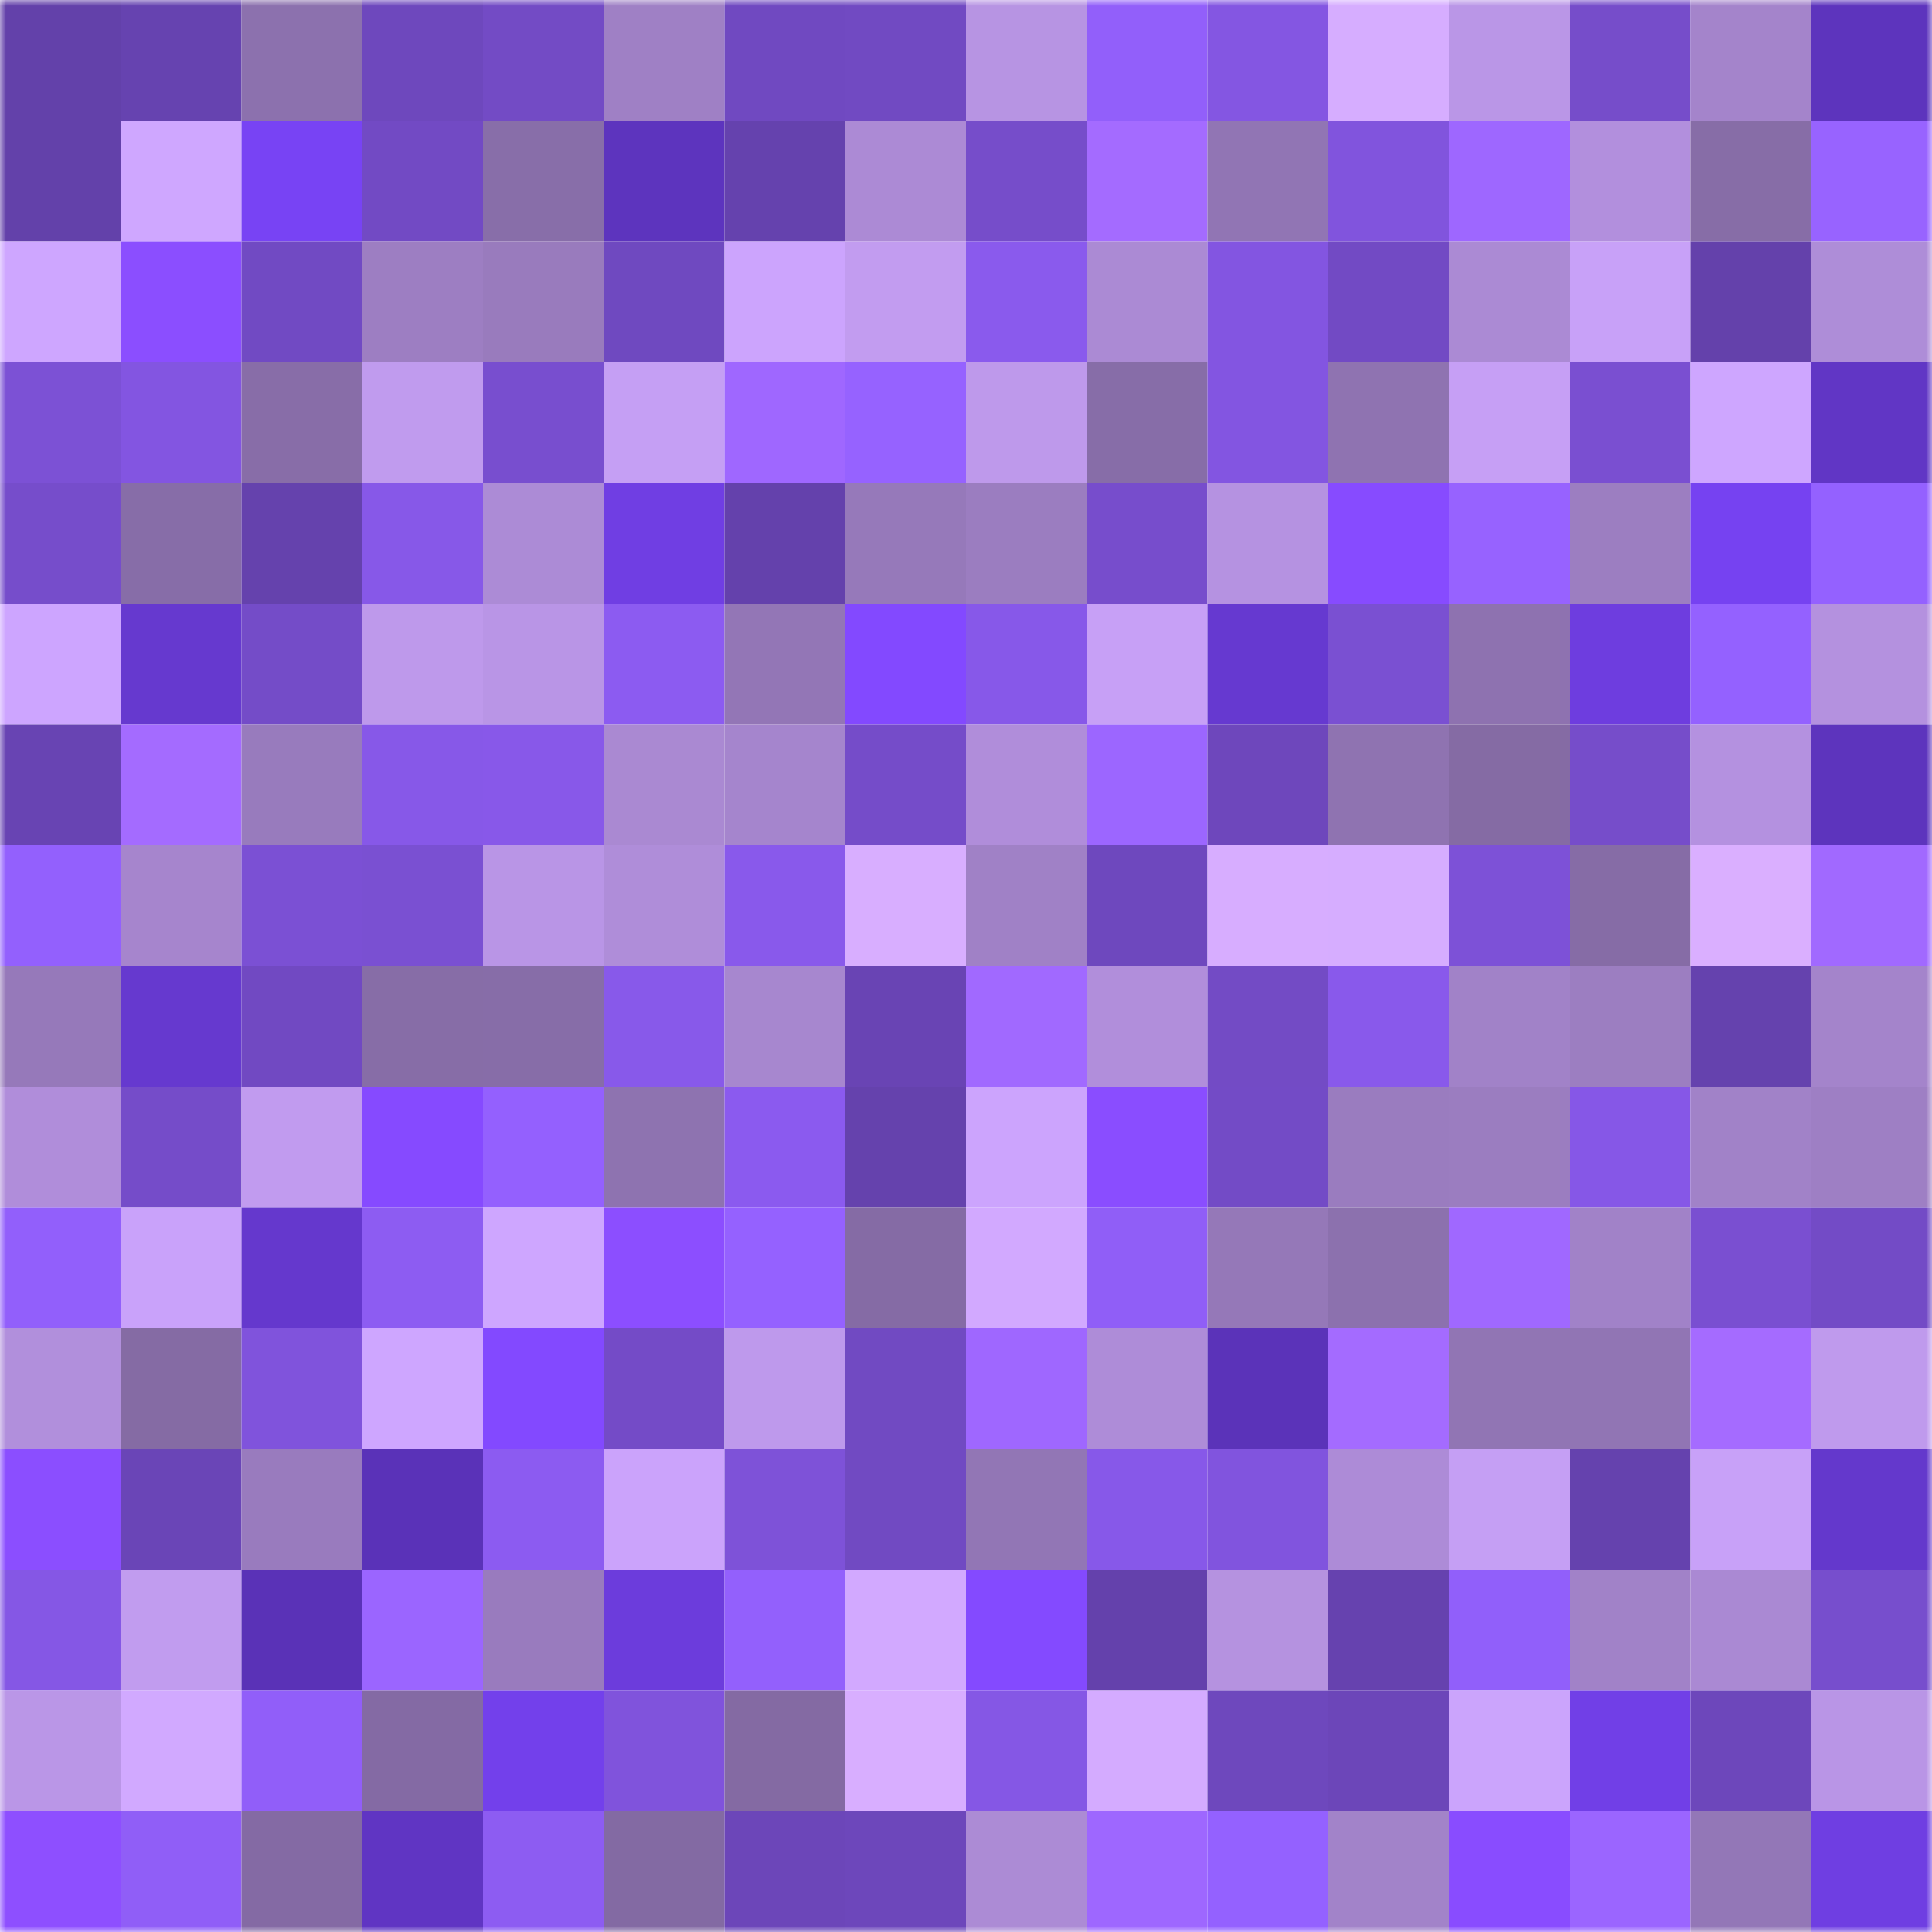 <svg viewBox="0 0 160 160" fill="none" role="img" xmlns="http://www.w3.org/2000/svg" width="240" height="240" name="linea%2Cdiyala.linea.eth"><mask id="262975499" mask-type="alpha" maskUnits="userSpaceOnUse" x="0" y="0" width="160" height="160"><rect width="160" height="160" fill="#FFFFFF"></rect></mask><g mask="url(#262975499)"><rect x="0" y="0" width="10" height="10" fill="#6341aa"></rect><rect x="10" y="0" width="10" height="10" fill="#6643b0"></rect><rect x="20" y="0" width="10" height="10" fill="#8c71ae"></rect><rect x="30" y="0" width="10" height="10" fill="#6e48bd"></rect><rect x="40" y="0" width="10" height="10" fill="#734bc5"></rect><rect x="50" y="0" width="10" height="10" fill="#9f80c5"></rect><rect x="60" y="0" width="10" height="10" fill="#7049c1"></rect><rect x="70" y="0" width="10" height="10" fill="#714ac2"></rect><rect x="80" y="0" width="10" height="10" fill="#b794e3"></rect><rect x="90" y="0" width="10" height="10" fill="#925ffa"></rect><rect x="100" y="0" width="10" height="10" fill="#8456e2"></rect><rect x="110" y="0" width="10" height="10" fill="#d6adff"></rect><rect x="120" y="0" width="10" height="10" fill="#ba96e7"></rect><rect x="130" y="0" width="10" height="10" fill="#764dca"></rect><rect x="140" y="0" width="10" height="10" fill="#a484cb"></rect><rect x="150" y="0" width="10" height="10" fill="#5d34bd"></rect><rect x="0" y="10" width="10" height="10" fill="#6341aa"></rect><rect x="10" y="10" width="10" height="10" fill="#cfa7ff"></rect><rect x="20" y="10" width="10" height="10" fill="#7843f4"></rect><rect x="30" y="10" width="10" height="10" fill="#724ac4"></rect><rect x="40" y="10" width="10" height="10" fill="#886ea9"></rect><rect x="50" y="10" width="10" height="10" fill="#5d34be"></rect><rect x="60" y="10" width="10" height="10" fill="#6542ae"></rect><rect x="70" y="10" width="10" height="10" fill="#ac8ad5"></rect><rect x="80" y="10" width="10" height="10" fill="#764dca"></rect><rect x="90" y="10" width="10" height="10" fill="#a46bff"></rect><rect x="100" y="10" width="10" height="10" fill="#9175b4"></rect><rect x="110" y="10" width="10" height="10" fill="#8154dd"></rect><rect x="120" y="10" width="10" height="10" fill="#9e67ff"></rect><rect x="130" y="10" width="10" height="10" fill="#b28fdd"></rect><rect x="140" y="10" width="10" height="10" fill="#876da7"></rect><rect x="150" y="10" width="10" height="10" fill="#9863ff"></rect><rect x="0" y="20" width="10" height="10" fill="#cea6ff"></rect><rect x="10" y="20" width="10" height="10" fill="#8b4eff"></rect><rect x="20" y="20" width="10" height="10" fill="#714ac3"></rect><rect x="30" y="20" width="10" height="10" fill="#9d7ec2"></rect><rect x="40" y="20" width="10" height="10" fill="#997bbd"></rect><rect x="50" y="20" width="10" height="10" fill="#6f49c0"></rect><rect x="60" y="20" width="10" height="10" fill="#cca4fd"></rect><rect x="70" y="20" width="10" height="10" fill="#c29cf0"></rect><rect x="80" y="20" width="10" height="10" fill="#8a5aed"></rect><rect x="90" y="20" width="10" height="10" fill="#ab8ad4"></rect><rect x="100" y="20" width="10" height="10" fill="#8355e1"></rect><rect x="110" y="20" width="10" height="10" fill="#724ac4"></rect><rect x="120" y="20" width="10" height="10" fill="#ab8ad4"></rect><rect x="130" y="20" width="10" height="10" fill="#c8a1f8"></rect><rect x="140" y="20" width="10" height="10" fill="#6441ab"></rect><rect x="150" y="20" width="10" height="10" fill="#ae8dd8"></rect><rect x="0" y="30" width="10" height="10" fill="#7c51d5"></rect><rect x="10" y="30" width="10" height="10" fill="#8355e1"></rect><rect x="20" y="30" width="10" height="10" fill="#886da8"></rect><rect x="30" y="30" width="10" height="10" fill="#c09bee"></rect><rect x="40" y="30" width="10" height="10" fill="#784ecf"></rect><rect x="50" y="30" width="10" height="10" fill="#c59ff4"></rect><rect x="60" y="30" width="10" height="10" fill="#9f67ff"></rect><rect x="70" y="30" width="10" height="10" fill="#9662ff"></rect><rect x="80" y="30" width="10" height="10" fill="#be99eb"></rect><rect x="90" y="30" width="10" height="10" fill="#876da8"></rect><rect x="100" y="30" width="10" height="10" fill="#8355e1"></rect><rect x="110" y="30" width="10" height="10" fill="#8f73b1"></rect><rect x="120" y="30" width="10" height="10" fill="#c69ff5"></rect><rect x="130" y="30" width="10" height="10" fill="#7a4fd1"></rect><rect x="140" y="30" width="10" height="10" fill="#cea6ff"></rect><rect x="150" y="30" width="10" height="10" fill="#6136c5"></rect><rect x="0" y="40" width="10" height="10" fill="#764dcb"></rect><rect x="10" y="40" width="10" height="10" fill="#876da8"></rect><rect x="20" y="40" width="10" height="10" fill="#6542ad"></rect><rect x="30" y="40" width="10" height="10" fill="#8758e8"></rect><rect x="40" y="40" width="10" height="10" fill="#ac8bd6"></rect><rect x="50" y="40" width="10" height="10" fill="#703ee3"></rect><rect x="60" y="40" width="10" height="10" fill="#6441ac"></rect><rect x="70" y="40" width="10" height="10" fill="#9679ba"></rect><rect x="80" y="40" width="10" height="10" fill="#9b7dc0"></rect><rect x="90" y="40" width="10" height="10" fill="#774dcc"></rect><rect x="100" y="40" width="10" height="10" fill="#b592e1"></rect><rect x="110" y="40" width="10" height="10" fill="#874bff"></rect><rect x="120" y="40" width="10" height="10" fill="#9762ff"></rect><rect x="130" y="40" width="10" height="10" fill="#9c7ec1"></rect><rect x="140" y="40" width="10" height="10" fill="#7642f1"></rect><rect x="150" y="40" width="10" height="10" fill="#9461ff"></rect><rect x="0" y="50" width="10" height="10" fill="#cda5ff"></rect><rect x="10" y="50" width="10" height="10" fill="#6639cf"></rect><rect x="20" y="50" width="10" height="10" fill="#744cc8"></rect><rect x="30" y="50" width="10" height="10" fill="#be99eb"></rect><rect x="40" y="50" width="10" height="10" fill="#b995e6"></rect><rect x="50" y="50" width="10" height="10" fill="#8c5bf1"></rect><rect x="60" y="50" width="10" height="10" fill="#9376b6"></rect><rect x="70" y="50" width="10" height="10" fill="#8349ff"></rect><rect x="80" y="50" width="10" height="10" fill="#8758e9"></rect><rect x="90" y="50" width="10" height="10" fill="#c7a0f6"></rect><rect x="100" y="50" width="10" height="10" fill="#6639d0"></rect><rect x="110" y="50" width="10" height="10" fill="#7a50d2"></rect><rect x="120" y="50" width="10" height="10" fill="#8e72b0"></rect><rect x="130" y="50" width="10" height="10" fill="#6e3ddf"></rect><rect x="140" y="50" width="10" height="10" fill="#9461ff"></rect><rect x="150" y="50" width="10" height="10" fill="#b491df"></rect><rect x="0" y="60" width="10" height="10" fill="#6844b3"></rect><rect x="10" y="60" width="10" height="10" fill="#a46bff"></rect><rect x="20" y="60" width="10" height="10" fill="#987bbd"></rect><rect x="30" y="60" width="10" height="10" fill="#8758e8"></rect><rect x="40" y="60" width="10" height="10" fill="#8858e9"></rect><rect x="50" y="60" width="10" height="10" fill="#aa89d2"></rect><rect x="60" y="60" width="10" height="10" fill="#a585cd"></rect><rect x="70" y="60" width="10" height="10" fill="#754cc9"></rect><rect x="80" y="60" width="10" height="10" fill="#b08dda"></rect><rect x="90" y="60" width="10" height="10" fill="#9c66ff"></rect><rect x="100" y="60" width="10" height="10" fill="#6e47bc"></rect><rect x="110" y="60" width="10" height="10" fill="#8f73b1"></rect><rect x="120" y="60" width="10" height="10" fill="#856ba4"></rect><rect x="130" y="60" width="10" height="10" fill="#764dca"></rect><rect x="140" y="60" width="10" height="10" fill="#b491e0"></rect><rect x="150" y="60" width="10" height="10" fill="#5d34bd"></rect><rect x="0" y="70" width="10" height="10" fill="#9360fd"></rect><rect x="10" y="70" width="10" height="10" fill="#a685cd"></rect><rect x="20" y="70" width="10" height="10" fill="#7b50d4"></rect><rect x="30" y="70" width="10" height="10" fill="#7a50d2"></rect><rect x="40" y="70" width="10" height="10" fill="#b995e6"></rect><rect x="50" y="70" width="10" height="10" fill="#af8dd9"></rect><rect x="60" y="70" width="10" height="10" fill="#8959eb"></rect><rect x="70" y="70" width="10" height="10" fill="#d8aeff"></rect><rect x="80" y="70" width="10" height="10" fill="#a081c6"></rect><rect x="90" y="70" width="10" height="10" fill="#6e48be"></rect><rect x="100" y="70" width="10" height="10" fill="#d7adff"></rect><rect x="110" y="70" width="10" height="10" fill="#d6adff"></rect><rect x="120" y="70" width="10" height="10" fill="#7d51d7"></rect><rect x="130" y="70" width="10" height="10" fill="#866ca6"></rect><rect x="140" y="70" width="10" height="10" fill="#daafff"></rect><rect x="150" y="70" width="10" height="10" fill="#a169ff"></rect><rect x="0" y="80" width="10" height="10" fill="#9679ba"></rect><rect x="10" y="80" width="10" height="10" fill="#6639cf"></rect><rect x="20" y="80" width="10" height="10" fill="#7149c2"></rect><rect x="30" y="80" width="10" height="10" fill="#876da7"></rect><rect x="40" y="80" width="10" height="10" fill="#876da8"></rect><rect x="50" y="80" width="10" height="10" fill="#8859ea"></rect><rect x="60" y="80" width="10" height="10" fill="#a787cf"></rect><rect x="70" y="80" width="10" height="10" fill="#6944b4"></rect><rect x="80" y="80" width="10" height="10" fill="#a169ff"></rect><rect x="90" y="80" width="10" height="10" fill="#b18edb"></rect><rect x="100" y="80" width="10" height="10" fill="#734bc5"></rect><rect x="110" y="80" width="10" height="10" fill="#8959eb"></rect><rect x="120" y="80" width="10" height="10" fill="#a182c8"></rect><rect x="130" y="80" width="10" height="10" fill="#9c7ec1"></rect><rect x="140" y="80" width="10" height="10" fill="#6542ae"></rect><rect x="150" y="80" width="10" height="10" fill="#a484cb"></rect><rect x="0" y="90" width="10" height="10" fill="#b08dda"></rect><rect x="10" y="90" width="10" height="10" fill="#754cc9"></rect><rect x="20" y="90" width="10" height="10" fill="#c19bef"></rect><rect x="30" y="90" width="10" height="10" fill="#864aff"></rect><rect x="40" y="90" width="10" height="10" fill="#9460fe"></rect><rect x="50" y="90" width="10" height="10" fill="#8e73b0"></rect><rect x="60" y="90" width="10" height="10" fill="#8b5aef"></rect><rect x="70" y="90" width="10" height="10" fill="#6542ad"></rect><rect x="80" y="90" width="10" height="10" fill="#cca4fd"></rect><rect x="90" y="90" width="10" height="10" fill="#8a4dff"></rect><rect x="100" y="90" width="10" height="10" fill="#734bc6"></rect><rect x="110" y="90" width="10" height="10" fill="#9a7cbf"></rect><rect x="120" y="90" width="10" height="10" fill="#9b7dc0"></rect><rect x="130" y="90" width="10" height="10" fill="#8657e7"></rect><rect x="140" y="90" width="10" height="10" fill="#a182c8"></rect><rect x="150" y="90" width="10" height="10" fill="#9e7fc4"></rect><rect x="0" y="100" width="10" height="10" fill="#925ffb"></rect><rect x="10" y="100" width="10" height="10" fill="#c9a2fa"></rect><rect x="20" y="100" width="10" height="10" fill="#6538cd"></rect><rect x="30" y="100" width="10" height="10" fill="#8d5cf2"></rect><rect x="40" y="100" width="10" height="10" fill="#cea6ff"></rect><rect x="50" y="100" width="10" height="10" fill="#8c4eff"></rect><rect x="60" y="100" width="10" height="10" fill="#9561ff"></rect><rect x="70" y="100" width="10" height="10" fill="#856ba5"></rect><rect x="80" y="100" width="10" height="10" fill="#d2a9ff"></rect><rect x="90" y="100" width="10" height="10" fill="#905ef7"></rect><rect x="100" y="100" width="10" height="10" fill="#9578b8"></rect><rect x="110" y="100" width="10" height="10" fill="#8c71ae"></rect><rect x="120" y="100" width="10" height="10" fill="#a068ff"></rect><rect x="130" y="100" width="10" height="10" fill="#a182c8"></rect><rect x="140" y="100" width="10" height="10" fill="#7a4fd1"></rect><rect x="150" y="100" width="10" height="10" fill="#734bc6"></rect><rect x="0" y="110" width="10" height="10" fill="#b18fdc"></rect><rect x="10" y="110" width="10" height="10" fill="#856ba4"></rect><rect x="20" y="110" width="10" height="10" fill="#8053dc"></rect><rect x="30" y="110" width="10" height="10" fill="#cea6ff"></rect><rect x="40" y="110" width="10" height="10" fill="#8349ff"></rect><rect x="50" y="110" width="10" height="10" fill="#744bc7"></rect><rect x="60" y="110" width="10" height="10" fill="#be99ec"></rect><rect x="70" y="110" width="10" height="10" fill="#714ac2"></rect><rect x="80" y="110" width="10" height="10" fill="#9f67ff"></rect><rect x="90" y="110" width="10" height="10" fill="#ae8cd8"></rect><rect x="100" y="110" width="10" height="10" fill="#5b33b9"></rect><rect x="110" y="110" width="10" height="10" fill="#a46bff"></rect><rect x="120" y="110" width="10" height="10" fill="#9175b4"></rect><rect x="130" y="110" width="10" height="10" fill="#9175b4"></rect><rect x="140" y="110" width="10" height="10" fill="#a56bff"></rect><rect x="150" y="110" width="10" height="10" fill="#bf9aed"></rect><rect x="0" y="120" width="10" height="10" fill="#8b4eff"></rect><rect x="10" y="120" width="10" height="10" fill="#6a45b7"></rect><rect x="20" y="120" width="10" height="10" fill="#997bbe"></rect><rect x="30" y="120" width="10" height="10" fill="#5a32b8"></rect><rect x="40" y="120" width="10" height="10" fill="#8c5bf1"></rect><rect x="50" y="120" width="10" height="10" fill="#cba3fb"></rect><rect x="60" y="120" width="10" height="10" fill="#7e52d8"></rect><rect x="70" y="120" width="10" height="10" fill="#714ac2"></rect><rect x="80" y="120" width="10" height="10" fill="#9276b5"></rect><rect x="90" y="120" width="10" height="10" fill="#8758e9"></rect><rect x="100" y="120" width="10" height="10" fill="#8154de"></rect><rect x="110" y="120" width="10" height="10" fill="#ad8bd7"></rect><rect x="120" y="120" width="10" height="10" fill="#c59ff4"></rect><rect x="130" y="120" width="10" height="10" fill="#6542ae"></rect><rect x="140" y="120" width="10" height="10" fill="#c8a1f8"></rect><rect x="150" y="120" width="10" height="10" fill="#6438cc"></rect><rect x="0" y="130" width="10" height="10" fill="#8557e5"></rect><rect x="10" y="130" width="10" height="10" fill="#c19cef"></rect><rect x="20" y="130" width="10" height="10" fill="#5a32b7"></rect><rect x="30" y="130" width="10" height="10" fill="#9b65ff"></rect><rect x="40" y="130" width="10" height="10" fill="#997bbe"></rect><rect x="50" y="130" width="10" height="10" fill="#6c3cdc"></rect><rect x="60" y="130" width="10" height="10" fill="#9360fc"></rect><rect x="70" y="130" width="10" height="10" fill="#d2a9ff"></rect><rect x="80" y="130" width="10" height="10" fill="#844aff"></rect><rect x="90" y="130" width="10" height="10" fill="#6441ac"></rect><rect x="100" y="130" width="10" height="10" fill="#b592e0"></rect><rect x="110" y="130" width="10" height="10" fill="#6642af"></rect><rect x="120" y="130" width="10" height="10" fill="#915ffa"></rect><rect x="130" y="130" width="10" height="10" fill="#a182c8"></rect><rect x="140" y="130" width="10" height="10" fill="#aa89d3"></rect><rect x="150" y="130" width="10" height="10" fill="#774ecd"></rect><rect x="0" y="140" width="10" height="10" fill="#ba96e7"></rect><rect x="10" y="140" width="10" height="10" fill="#d1a9ff"></rect><rect x="20" y="140" width="10" height="10" fill="#915ef9"></rect><rect x="30" y="140" width="10" height="10" fill="#846aa4"></rect><rect x="40" y="140" width="10" height="10" fill="#7340eb"></rect><rect x="50" y="140" width="10" height="10" fill="#8053dc"></rect><rect x="60" y="140" width="10" height="10" fill="#846aa3"></rect><rect x="70" y="140" width="10" height="10" fill="#d8aeff"></rect><rect x="80" y="140" width="10" height="10" fill="#8557e5"></rect><rect x="90" y="140" width="10" height="10" fill="#d4abff"></rect><rect x="100" y="140" width="10" height="10" fill="#6e48bd"></rect><rect x="110" y="140" width="10" height="10" fill="#6c46b9"></rect><rect x="120" y="140" width="10" height="10" fill="#cba4fc"></rect><rect x="130" y="140" width="10" height="10" fill="#713fe7"></rect><rect x="140" y="140" width="10" height="10" fill="#6d47bb"></rect><rect x="150" y="140" width="10" height="10" fill="#b995e6"></rect><rect x="0" y="150" width="10" height="10" fill="#8e4fff"></rect><rect x="10" y="150" width="10" height="10" fill="#905ef7"></rect><rect x="20" y="150" width="10" height="10" fill="#846aa4"></rect><rect x="30" y="150" width="10" height="10" fill="#6035c3"></rect><rect x="40" y="150" width="10" height="10" fill="#8d5cf2"></rect><rect x="50" y="150" width="10" height="10" fill="#836aa3"></rect><rect x="60" y="150" width="10" height="10" fill="#6c46b9"></rect><rect x="70" y="150" width="10" height="10" fill="#6d47bb"></rect><rect x="80" y="150" width="10" height="10" fill="#ac8bd5"></rect><rect x="90" y="150" width="10" height="10" fill="#9e67ff"></rect><rect x="100" y="150" width="10" height="10" fill="#9461ff"></rect><rect x="110" y="150" width="10" height="10" fill="#a283c9"></rect><rect x="120" y="150" width="10" height="10" fill="#894cff"></rect><rect x="130" y="150" width="10" height="10" fill="#9b65ff"></rect><rect x="140" y="150" width="10" height="10" fill="#9377b7"></rect><rect x="150" y="150" width="10" height="10" fill="#6f3ee2"></rect></g></svg>